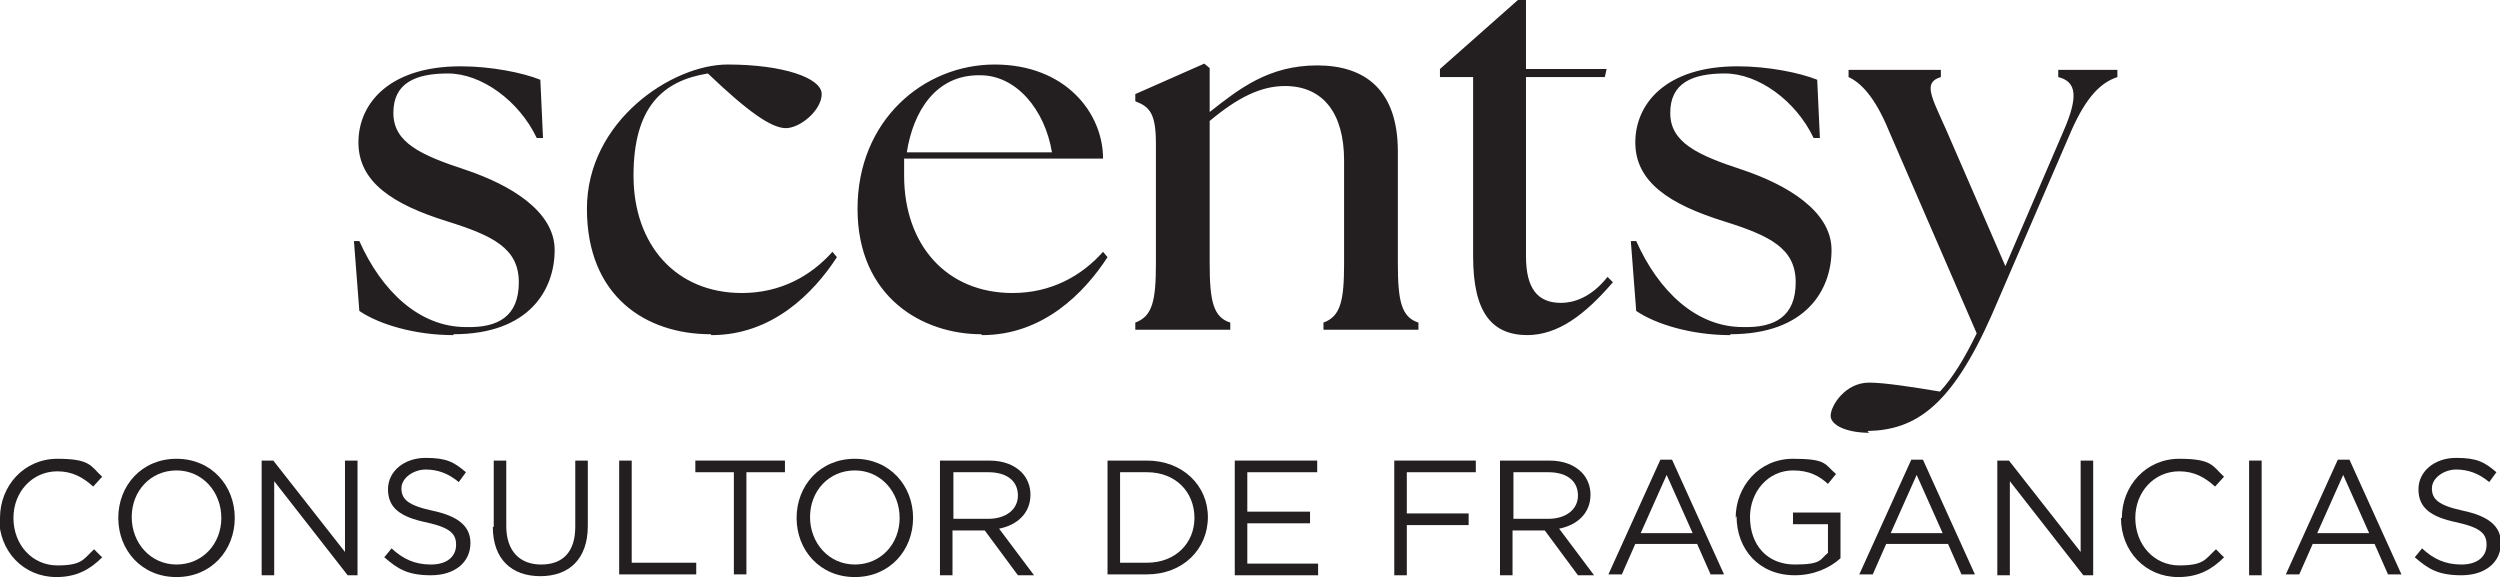 <?xml version="1.0" encoding="UTF-8"?>
<svg id="Layer_1" xmlns="http://www.w3.org/2000/svg" version="1.1" viewBox="0 0 279 64.4">
  <!-- Generator: Adobe Illustrator 29.6.1, SVG Export Plug-In . SVG Version: 2.1.1 Build 9)  -->
  <path d="M208.4,48.1c5.4-.1,9.4-2.8,13.9-13l8.9-20.6c1.7-3.8,3.3-5.3,5.1-5.9v-.8h-6.6v.8c2,.5,2.3,2.1.6,6l-6.5,15.1-6.6-15.2c-1.7-3.8-2.6-5.3-.6-5.9v-.8h-10.3v.8c1.3.6,2.9,2.1,4.5,6l9.8,22.6c-1.3,2.7-2.7,5-4.1,6.5-3-.5-6.2-1-7.9-1-2.7,0-4.3,2.6-4.3,3.7s1.9,1.9,4.3,1.9M193.1,37.3c8.5,0,11.3-5,11.3-9.4s-5.1-7.3-9.8-8.9c-5.2-1.7-8.2-3.1-8.2-6.4s2.4-4.4,6.1-4.4,7.9,3,9.9,7.2h.7c0-.1-.3-6.5-.3-6.5-2-.8-5.5-1.5-8.9-1.5-7.9,0-11.4,4.1-11.4,8.5s3.8,6.9,9.9,8.8c5.1,1.6,8,3,8,6.8s-2.3,5.1-5.9,5c-5.2,0-9.4-4-11.9-9.6h-.6c0,.1.6,7.8.6,7.8,2.2,1.5,6.2,2.7,10.5,2.7M170.4,37.4c3.5,0,6.5-2.3,9.6-5.9l-.6-.6c-1.9,2.4-3.9,2.9-5.2,2.9-2.6,0-3.9-1.6-3.9-5.2V8.6h8.8l.2-.9h-9V0h-.9l-8.7,7.7v.9h3.7v20c0,6.3,2.1,8.8,6.1,8.8M126.7,36.8h10.6v-.8c-1.9-.6-2.3-2.4-2.3-6.6v-15.9c3.1-2.6,5.7-3.9,8.4-3.9,4.3,0,6.6,3.1,6.6,8.3v11.5c0,4.2-.4,5.9-2.3,6.6v.8h10.6v-.8c-1.9-.6-2.3-2.4-2.3-6.6v-12.5c0-6.8-3.6-9.6-9-9.6s-8.7,2.6-12,5.2v-4.9l-.6-.5-7.7,3.4v.8c1.5.6,2.3,1.2,2.3,4.7v13.4c0,4.2-.4,5.9-2.3,6.6v.8ZM101.2,17c.7-4.5,3.2-8.7,8.2-8.6,4,0,7.2,3.8,8,8.6h-16.1ZM109.6,37.4c6.8,0,11.4-4.7,14-8.7l-.5-.6c-2.4,2.7-5.8,4.6-10.1,4.6-7.4,0-12.1-5.4-12.1-13.1v-1.9h22.2c0-5.1-4.2-10.5-12.1-10.5s-15.3,6.2-15.3,16.1,7.3,14,13.8,14M79.4,37.4c6.8,0,11.4-4.7,14-8.7l-.5-.6c-2.4,2.7-5.8,4.6-10.1,4.6-7.4,0-12.1-5.4-12.1-13.1s3.3-10.6,8.3-11.4c4.5,4.3,7.1,6.1,8.7,6.1s4-2,4-3.8-4.3-3.3-10.5-3.3-15.7,6.3-15.7,16.1,6.6,14,13.8,14M50.6,37.3c8.5,0,11.3-5,11.3-9.4s-5.1-7.3-9.8-8.9c-5.2-1.7-8.2-3.1-8.2-6.4s2.4-4.4,6.1-4.4,7.9,3,9.9,7.2h.7c0-.1-.3-6.5-.3-6.5-2-.8-5.5-1.5-8.9-1.5-7.9,0-11.4,4.1-11.4,8.5s3.8,6.9,9.9,8.8c5.1,1.6,8,3,8,6.8s-2.3,5.1-5.9,5c-5.2,0-9.4-4-11.9-9.6h-.6c0,.1.6,7.8.6,7.8,2.2,1.5,6.2,2.7,10.5,2.7" fill="#231f20"/>
  <g>
    <path d="M0,57.8h0c0-3.6,2.7-6.6,6.4-6.6s3.7.8,5,2l-1,1.1c-1.1-1-2.3-1.7-4-1.7-2.8,0-4.9,2.3-4.9,5.2h0c0,3,2.1,5.3,4.9,5.3s2.9-.7,4.1-1.8l.9.9c-1.3,1.3-2.8,2.2-5.1,2.2-3.7,0-6.4-2.9-6.4-6.6Z" fill="#231f20"/>
    <path d="M13.2,57.8h0c0-3.6,2.6-6.6,6.5-6.6s6.5,3,6.5,6.6h0c0,3.6-2.6,6.6-6.5,6.6s-6.5-3-6.5-6.6ZM24.7,57.8h0c0-2.9-2.1-5.3-5-5.3s-5,2.3-5,5.2h0c0,2.9,2.1,5.3,5,5.3s5-2.3,5-5.2Z" fill="#231f20"/>
    <path d="M29.2,51.4h1.3l8,10.2v-10.2h1.4v12.8h-1.1l-8.2-10.5v10.5h-1.4v-12.8Z" fill="#231f20"/>
    <path d="M42.8,62.3l.9-1.1c1.3,1.2,2.6,1.8,4.4,1.8s2.8-.9,2.8-2.2h0c0-1.2-.6-1.9-3.3-2.5-2.9-.6-4.3-1.6-4.3-3.7h0c0-2,1.8-3.5,4.2-3.5s3.2.5,4.5,1.6l-.8,1.1c-1.2-1-2.4-1.4-3.7-1.4s-2.7.9-2.7,2.1h0c0,1.2.7,1.9,3.5,2.5,2.8.6,4.2,1.7,4.2,3.6h0c0,2.2-1.8,3.6-4.4,3.6s-3.7-.7-5.2-2Z" fill="#231f20"/>
    <path d="M55.1,58.8v-7.4h1.4v7.3c0,2.8,1.5,4.3,3.9,4.3s3.8-1.4,3.8-4.2v-7.4h1.4v7.3c0,3.7-2.1,5.6-5.3,5.6s-5.3-1.9-5.3-5.5Z" fill="#231f20"/>
    <path d="M69.1,51.4h1.4v11.4h7.2v1.3h-8.6v-12.8Z" fill="#231f20"/>
    <path d="M81.9,52.7h-4.3v-1.3h10v1.3h-4.3v11.4h-1.4v-11.4Z" fill="#231f20"/>
    <path d="M88.9,57.8h0c0-3.6,2.6-6.6,6.5-6.6s6.5,3,6.5,6.6h0c0,3.6-2.6,6.6-6.5,6.6s-6.5-3-6.5-6.6ZM100.4,57.8h0c0-2.9-2.1-5.3-5-5.3s-5,2.3-5,5.2h0c0,2.9,2.1,5.3,5,5.3s5-2.3,5-5.2Z" fill="#231f20"/>
    <path d="M104.9,51.4h5.5c1.6,0,2.8.5,3.6,1.3.6.6,1,1.5,1,2.5h0c0,2.1-1.5,3.4-3.5,3.8l3.9,5.2h-1.8l-3.7-5h-3.6v5h-1.4v-12.8ZM110.3,57.9c1.9,0,3.3-1,3.3-2.6h0c0-1.6-1.2-2.6-3.3-2.6h-3.9v5.2h3.9Z" fill="#231f20"/>
    <path d="M123.6,51.4h4.4c4,0,6.8,2.8,6.8,6.3h0c0,3.6-2.8,6.4-6.8,6.4h-4.4v-12.8ZM125,52.7v10.1h3c3.2,0,5.3-2.2,5.3-5h0c0-2.9-2.1-5.1-5.3-5.1h-3Z" fill="#231f20"/>
    <path d="M137.8,51.4h9.2v1.3h-7.8v4.4h7v1.3h-7v4.5h7.9v1.3h-9.3v-12.8Z" fill="#231f20"/>
    <path d="M155.5,51.4h9.2v1.3h-7.7v4.6h6.9v1.3h-6.9v5.6h-1.4v-12.8Z" fill="#231f20"/>
    <path d="M167.4,51.4h5.5c1.6,0,2.8.5,3.6,1.3.6.6,1,1.5,1,2.5h0c0,2.1-1.5,3.4-3.5,3.8l3.9,5.2h-1.8l-3.7-5h-3.6v5h-1.4v-12.8ZM172.8,57.9c1.9,0,3.3-1,3.3-2.6h0c0-1.6-1.2-2.6-3.3-2.6h-3.9v5.2h3.9Z" fill="#231f20"/>
    <path d="M185.3,51.3h1.3l5.8,12.8h-1.5l-1.5-3.4h-6.9l-1.5,3.4h-1.5l5.8-12.8ZM188.9,59.5l-2.9-6.5-2.9,6.5h5.8Z" fill="#231f20"/>
    <path d="M193.7,57.8h0c0-3.5,2.6-6.6,6.4-6.6s3.5.6,4.8,1.7l-.9,1.1c-1-.9-2.1-1.5-3.9-1.5-2.8,0-4.8,2.4-4.8,5.2h0c0,3.1,1.9,5.3,5,5.3s2.8-.6,3.7-1.3v-3.2h-3.9v-1.3h5.3v5.1c-1.2,1.1-3,1.9-5.1,1.9-4,0-6.5-2.9-6.5-6.6Z" fill="#231f20"/>
    <path d="M213.3,51.3h1.3l5.8,12.8h-1.5l-1.5-3.4h-6.9l-1.5,3.4h-1.5l5.8-12.8ZM216.8,59.5l-2.9-6.5-2.9,6.5h5.8Z" fill="#231f20"/>
    <path d="M222.9,51.4h1.3l8,10.2v-10.2h1.4v12.8h-1.1l-8.2-10.5v10.5h-1.4v-12.8Z" fill="#231f20"/>
    <path d="M236.8,57.8h0c0-3.6,2.7-6.6,6.4-6.6s3.7.8,5,2l-1,1.1c-1.1-1-2.3-1.7-4-1.7-2.8,0-4.9,2.3-4.9,5.2h0c0,3,2.1,5.3,4.9,5.3s2.9-.7,4.1-1.8l.9.9c-1.3,1.3-2.8,2.2-5.1,2.2-3.7,0-6.4-2.9-6.4-6.6Z" fill="#231f20"/>
    <path d="M251,51.4h1.4v12.8h-1.4v-12.8Z" fill="#231f20"/>
    <path d="M260.9,51.3h1.3l5.8,12.8h-1.5l-1.5-3.4h-6.9l-1.5,3.4h-1.5l5.8-12.8ZM264.4,59.5l-2.9-6.5-2.9,6.5h5.8Z" fill="#231f20"/>
    <path d="M269.4,62.3l.9-1.1c1.3,1.2,2.6,1.8,4.4,1.8s2.8-.9,2.8-2.2h0c0-1.2-.6-1.9-3.3-2.5-2.9-.6-4.3-1.6-4.3-3.7h0c0-2,1.8-3.5,4.2-3.5s3.2.5,4.5,1.6l-.8,1.1c-1.2-1-2.4-1.4-3.7-1.4s-2.7.9-2.7,2.1h0c0,1.2.7,1.9,3.5,2.5,2.8.6,4.2,1.7,4.2,3.6h0c0,2.2-1.8,3.6-4.4,3.6s-3.7-.7-5.2-2Z" fill="#231f20"/>
  </g>
</svg>